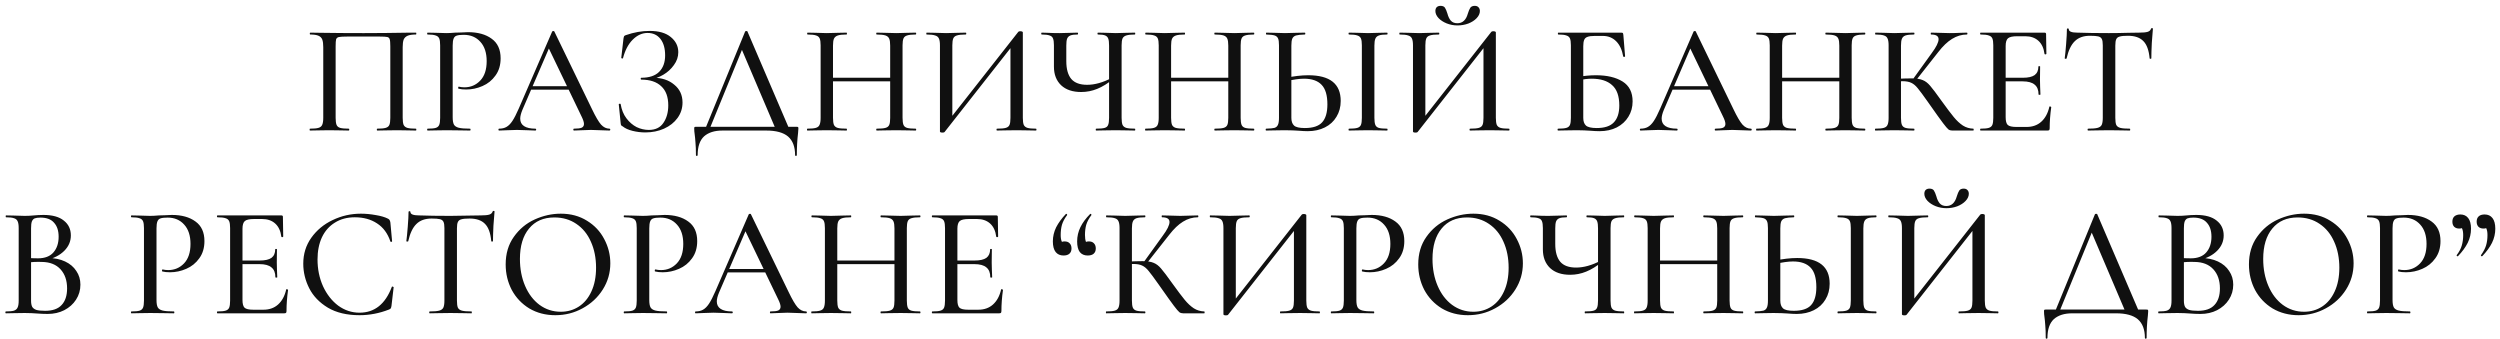 <?xml version="1.0" encoding="UTF-8"?> <svg xmlns="http://www.w3.org/2000/svg" width="383" height="52" viewBox="0 0 383 52" fill="none"><path d="M63.731 19.712C63.763 19.712 63.779 19.76 63.779 19.856C63.779 19.952 63.763 20 63.731 20C63.203 20 62.787 19.992 62.483 19.976L60.827 19.952L59.027 19.976C58.723 19.992 58.307 20 57.779 20C57.747 20 57.731 19.952 57.731 19.856C57.731 19.76 57.747 19.712 57.779 19.712C58.371 19.712 58.803 19.672 59.075 19.592C59.363 19.512 59.555 19.36 59.651 19.136C59.747 18.896 59.795 18.536 59.795 18.056V7.088C59.795 6.544 59.763 6.184 59.699 6.008C59.651 5.832 59.531 5.72 59.339 5.672C59.147 5.624 58.747 5.6 58.139 5.6H53.219C52.579 5.6 52.147 5.624 51.923 5.672C51.699 5.72 51.555 5.84 51.491 6.032C51.443 6.208 51.419 6.56 51.419 7.088V18.056C51.419 18.536 51.467 18.896 51.563 19.136C51.659 19.36 51.843 19.512 52.115 19.592C52.403 19.672 52.843 19.712 53.435 19.712C53.483 19.712 53.507 19.76 53.507 19.856C53.507 19.952 53.483 20 53.435 20C52.923 20 52.515 19.992 52.211 19.976L50.411 19.952L48.731 19.976C48.427 19.992 48.011 20 47.483 20C47.451 20 47.435 19.952 47.435 19.856C47.435 19.76 47.451 19.712 47.483 19.712C48.075 19.712 48.507 19.672 48.779 19.592C49.067 19.512 49.259 19.36 49.355 19.136C49.467 18.896 49.523 18.536 49.523 18.056V7.232C49.523 6.736 49.475 6.352 49.379 6.08C49.283 5.808 49.091 5.608 48.803 5.48C48.515 5.352 48.091 5.288 47.531 5.288C47.483 5.288 47.459 5.24 47.459 5.144C47.459 5.048 47.483 5 47.531 5C48.059 5 48.571 5.008 49.067 5.024C51.211 5.056 53.427 5.072 55.715 5.072C57.763 5.072 60.155 5.048 62.891 5H63.731C63.763 5 63.779 5.048 63.779 5.144C63.779 5.24 63.763 5.288 63.731 5.288C63.155 5.288 62.723 5.352 62.435 5.48C62.147 5.608 61.947 5.808 61.835 6.08C61.739 6.352 61.691 6.736 61.691 7.232V18.056C61.691 18.536 61.739 18.896 61.835 19.136C61.947 19.36 62.139 19.512 62.411 19.592C62.699 19.672 63.139 19.712 63.731 19.712ZM69.351 17.96C69.351 18.472 69.415 18.848 69.543 19.088C69.671 19.312 69.911 19.472 70.263 19.568C70.631 19.664 71.215 19.712 72.015 19.712C72.063 19.712 72.087 19.76 72.087 19.856C72.087 19.952 72.063 20 72.015 20C71.359 20 70.847 19.992 70.479 19.976L68.391 19.952L66.735 19.976C66.431 19.992 66.023 20 65.511 20C65.463 20 65.439 19.952 65.439 19.856C65.439 19.76 65.463 19.712 65.511 19.712C66.087 19.712 66.503 19.672 66.759 19.592C67.015 19.512 67.191 19.36 67.287 19.136C67.383 18.896 67.431 18.536 67.431 18.056V6.944C67.431 6.464 67.383 6.112 67.287 5.888C67.191 5.664 67.007 5.512 66.735 5.432C66.479 5.336 66.071 5.288 65.511 5.288C65.463 5.288 65.439 5.24 65.439 5.144C65.439 5.048 65.463 5 65.511 5L66.711 5.024C67.415 5.056 67.967 5.072 68.367 5.072C68.751 5.072 69.207 5.048 69.735 5C69.927 5 70.223 4.992 70.623 4.976C71.039 4.944 71.399 4.928 71.703 4.928C73.207 4.928 74.415 5.264 75.327 5.936C76.239 6.592 76.695 7.592 76.695 8.936C76.695 9.976 76.431 10.856 75.903 11.576C75.391 12.296 74.727 12.832 73.911 13.184C73.111 13.536 72.279 13.712 71.415 13.712C70.951 13.712 70.567 13.672 70.263 13.592C70.215 13.592 70.191 13.552 70.191 13.472C70.191 13.424 70.199 13.376 70.215 13.328C70.247 13.28 70.279 13.264 70.311 13.28C70.567 13.344 70.847 13.376 71.151 13.376C72.111 13.376 72.919 13.032 73.575 12.344C74.231 11.656 74.559 10.664 74.559 9.368C74.559 8.104 74.239 7.12 73.599 6.416C72.959 5.696 72.111 5.336 71.055 5.336C70.559 5.336 70.199 5.376 69.975 5.456C69.751 5.52 69.591 5.672 69.495 5.912C69.399 6.136 69.351 6.496 69.351 6.992V17.96ZM81.257 13.208H87.784L87.953 13.736H80.969L81.257 13.208ZM93.376 19.712C93.457 19.712 93.496 19.76 93.496 19.856C93.496 19.952 93.457 20 93.376 20C93.073 20 92.6 19.984 91.96 19.952C91.288 19.92 90.808 19.904 90.52 19.904C90.153 19.904 89.697 19.92 89.153 19.952C88.609 19.984 88.201 20 87.928 20C87.865 20 87.832 19.952 87.832 19.856C87.832 19.76 87.865 19.712 87.928 19.712C88.472 19.712 88.865 19.664 89.105 19.568C89.344 19.456 89.465 19.264 89.465 18.992C89.465 18.72 89.344 18.344 89.105 17.864L83.945 7.136L84.713 5.984L80.032 16.832C79.808 17.376 79.697 17.824 79.697 18.176C79.697 18.688 79.897 19.072 80.296 19.328C80.697 19.584 81.272 19.712 82.025 19.712C82.105 19.712 82.144 19.76 82.144 19.856C82.144 19.952 82.105 20 82.025 20C81.737 20 81.32 19.984 80.776 19.952C80.168 19.92 79.641 19.904 79.192 19.904C78.776 19.904 78.281 19.92 77.704 19.952C77.192 19.984 76.776 20 76.457 20C76.392 20 76.361 19.952 76.361 19.856C76.361 19.76 76.392 19.712 76.457 19.712C76.904 19.712 77.281 19.624 77.585 19.448C77.904 19.272 78.209 18.968 78.496 18.536C78.784 18.104 79.112 17.464 79.481 16.616L84.593 4.832C84.609 4.784 84.665 4.76 84.76 4.76C84.856 4.744 84.912 4.768 84.928 4.832L90.689 16.712C91.249 17.88 91.713 18.672 92.081 19.088C92.465 19.504 92.897 19.712 93.376 19.712ZM99.402 19.904C100.41 19.904 101.154 19.544 101.634 18.824C102.13 18.104 102.378 17.208 102.378 16.136C102.378 14.84 102.018 13.864 101.298 13.208C100.594 12.536 99.578 12.2 98.25 12.2C98.186 12.2 98.154 12.152 98.154 12.056C98.154 11.96 98.186 11.912 98.25 11.912C99.466 11.912 100.378 11.608 100.986 11C101.594 10.392 101.898 9.552 101.898 8.48C101.898 7.408 101.658 6.568 101.178 5.96C100.698 5.352 100.042 5.048 99.21 5.048C98.378 5.048 97.618 5.392 96.93 6.08C96.258 6.752 95.762 7.696 95.442 8.912C95.442 8.944 95.41 8.96 95.346 8.96C95.314 8.96 95.274 8.952 95.226 8.936C95.194 8.904 95.178 8.88 95.178 8.864L95.514 5.936C95.546 5.744 95.578 5.616 95.61 5.552C95.642 5.488 95.73 5.432 95.874 5.384C97.106 4.952 98.322 4.736 99.522 4.736C100.93 4.736 102.01 5.048 102.762 5.672C103.53 6.296 103.914 7.072 103.914 8C103.914 8.704 103.69 9.36 103.242 9.968C102.81 10.576 102.266 11.072 101.61 11.456C100.954 11.84 100.33 12.056 99.738 12.104L100.074 11.912C101.386 11.912 102.458 12.264 103.29 12.968C104.138 13.656 104.562 14.568 104.562 15.704C104.562 16.584 104.306 17.376 103.794 18.08C103.298 18.768 102.61 19.312 101.73 19.712C100.866 20.096 99.914 20.288 98.874 20.288C98.202 20.288 97.546 20.208 96.906 20.048C96.266 19.888 95.77 19.664 95.418 19.376C95.274 19.296 95.186 19.232 95.154 19.184C95.122 19.12 95.098 19 95.082 18.824L94.794 15.968C94.794 15.936 94.834 15.912 94.914 15.896C95.01 15.88 95.066 15.896 95.082 15.944C95.226 16.808 95.522 17.536 95.97 18.128C96.418 18.72 96.938 19.168 97.53 19.472C98.138 19.76 98.762 19.904 99.402 19.904ZM114.153 4.832C114.169 4.784 114.225 4.76 114.321 4.76C114.433 4.744 114.497 4.768 114.513 4.832L121.017 20H118.929L113.481 7.208L114.345 5.984L108.609 20H107.937L114.153 4.832ZM106.617 23.768C106.617 22.984 106.593 22.336 106.545 21.824C106.513 21.328 106.473 20.912 106.425 20.576C106.377 20.272 106.353 19.976 106.353 19.688C106.353 19.56 106.369 19.488 106.401 19.472C106.433 19.44 106.505 19.424 106.617 19.424H122.025C122.169 19.424 122.249 19.44 122.265 19.472C122.297 19.488 122.313 19.56 122.313 19.688C122.313 19.784 122.297 20.008 122.265 20.36C122.137 21.432 122.073 22.568 122.073 23.768C122.073 23.848 122.025 23.888 121.929 23.888C121.849 23.888 121.809 23.848 121.809 23.768C121.809 22.488 121.449 21.536 120.729 20.912C120.009 20.304 118.897 20 117.393 20H110.673C109.473 20 108.537 20.296 107.865 20.888C107.209 21.496 106.881 22.456 106.881 23.768C106.881 23.848 106.833 23.888 106.737 23.888C106.657 23.888 106.617 23.848 106.617 23.768ZM136.375 6.992C136.375 6.512 136.327 6.16 136.231 5.936C136.135 5.696 135.943 5.528 135.655 5.432C135.367 5.336 134.919 5.288 134.311 5.288C134.263 5.288 134.239 5.24 134.239 5.144C134.239 5.048 134.263 5 134.311 5L135.439 5.024C136.175 5.056 136.807 5.072 137.335 5.072C137.783 5.072 138.359 5.056 139.063 5.024L140.287 5C140.335 5 140.359 5.048 140.359 5.144C140.359 5.24 140.335 5.288 140.287 5.288C139.695 5.288 139.255 5.336 138.967 5.432C138.695 5.512 138.511 5.664 138.415 5.888C138.319 6.112 138.271 6.464 138.271 6.944V18.056C138.271 18.536 138.319 18.896 138.415 19.136C138.511 19.36 138.695 19.512 138.967 19.592C139.255 19.672 139.695 19.712 140.287 19.712C140.335 19.712 140.359 19.76 140.359 19.856C140.359 19.952 140.335 20 140.287 20C139.775 20 139.367 19.992 139.063 19.976L137.335 19.952L135.439 19.976C135.167 19.992 134.791 20 134.311 20C134.263 20 134.239 19.952 134.239 19.856C134.239 19.76 134.263 19.712 134.311 19.712C134.935 19.712 135.383 19.672 135.655 19.592C135.943 19.512 136.135 19.36 136.231 19.136C136.327 18.912 136.375 18.552 136.375 18.056V6.992ZM126.607 11.912H137.215V12.464H126.607V11.912ZM125.719 6.944C125.719 6.464 125.671 6.112 125.575 5.888C125.479 5.664 125.295 5.512 125.023 5.432C124.751 5.336 124.319 5.288 123.727 5.288C123.679 5.288 123.655 5.24 123.655 5.144C123.655 5.048 123.679 5 123.727 5L124.951 5.024C125.623 5.056 126.183 5.072 126.631 5.072C127.127 5.072 127.743 5.056 128.479 5.024L129.703 5C129.735 5 129.751 5.048 129.751 5.144C129.751 5.24 129.735 5.288 129.703 5.288C129.095 5.288 128.647 5.336 128.359 5.432C128.071 5.528 127.871 5.696 127.759 5.936C127.663 6.16 127.615 6.512 127.615 6.992V18.056C127.615 18.536 127.663 18.896 127.759 19.136C127.871 19.36 128.063 19.512 128.335 19.592C128.623 19.672 129.079 19.712 129.703 19.712C129.735 19.712 129.751 19.76 129.751 19.856C129.751 19.952 129.735 20 129.703 20C129.175 20 128.767 19.992 128.479 19.976L126.631 19.952L124.927 19.976C124.623 19.992 124.207 20 123.679 20C123.647 20 123.631 19.952 123.631 19.856C123.631 19.76 123.647 19.712 123.679 19.712C124.271 19.712 124.703 19.672 124.975 19.592C125.263 19.512 125.455 19.36 125.551 19.136C125.663 18.896 125.719 18.536 125.719 18.056V6.944ZM156.001 4.88C156.049 4.816 156.153 4.784 156.313 4.784C156.409 4.784 156.497 4.8 156.577 4.832C156.657 4.864 156.697 4.904 156.697 4.952V18.056C156.697 18.536 156.745 18.896 156.841 19.136C156.953 19.36 157.145 19.512 157.417 19.592C157.689 19.672 158.121 19.712 158.713 19.712C158.761 19.712 158.785 19.76 158.785 19.856C158.785 19.952 158.761 20 158.713 20C158.201 20 157.793 19.992 157.489 19.976L155.761 19.952L153.865 19.976C153.593 19.992 153.217 20 152.737 20C152.689 20 152.665 19.952 152.665 19.856C152.665 19.76 152.689 19.712 152.737 19.712C153.361 19.712 153.809 19.672 154.081 19.592C154.369 19.512 154.561 19.36 154.657 19.136C154.753 18.912 154.801 18.552 154.801 18.056V6.68H155.353L144.697 20.24C144.649 20.288 144.545 20.312 144.385 20.312C144.129 20.312 144.001 20.256 144.001 20.144V6.944C144.001 6.464 143.945 6.112 143.833 5.888C143.737 5.664 143.545 5.512 143.257 5.432C142.985 5.336 142.553 5.288 141.961 5.288C141.929 5.288 141.913 5.24 141.913 5.144C141.913 5.048 141.929 5 141.961 5L143.233 5.024C143.969 5.056 144.537 5.072 144.937 5.072C145.449 5.072 146.073 5.056 146.809 5.024L147.961 5C148.009 5 148.033 5.048 148.033 5.144C148.033 5.24 148.009 5.288 147.961 5.288C147.337 5.288 146.881 5.336 146.593 5.432C146.321 5.512 146.137 5.664 146.041 5.888C145.945 6.112 145.897 6.464 145.897 6.944V18.44H145.345L156.001 4.88ZM169.91 6.992C169.91 6.512 169.87 6.16 169.79 5.936C169.71 5.696 169.55 5.528 169.31 5.432C169.086 5.336 168.718 5.288 168.206 5.288C168.158 5.288 168.134 5.24 168.134 5.144C168.134 5.048 168.158 5 168.206 5L169.334 5.024C169.974 5.056 170.51 5.072 170.942 5.072C171.374 5.072 171.942 5.056 172.646 5.024L173.87 5C173.902 5 173.918 5.048 173.918 5.144C173.918 5.24 173.902 5.288 173.87 5.288C173.278 5.288 172.838 5.336 172.55 5.432C172.278 5.512 172.086 5.664 171.974 5.888C171.878 6.112 171.83 6.464 171.83 6.944V18.056C171.83 18.536 171.878 18.896 171.974 19.136C172.086 19.36 172.278 19.512 172.55 19.592C172.838 19.672 173.278 19.712 173.87 19.712C173.902 19.712 173.918 19.76 173.918 19.856C173.918 19.952 173.902 20 173.87 20C173.358 20 172.95 19.992 172.646 19.976L170.942 19.952L169.166 19.976C168.878 19.992 168.462 20 167.918 20C167.886 20 167.87 19.952 167.87 19.856C167.87 19.76 167.886 19.712 167.918 19.712C168.526 19.712 168.966 19.672 169.238 19.592C169.51 19.512 169.686 19.36 169.766 19.136C169.862 18.912 169.91 18.552 169.91 18.056V6.992ZM170.534 12.104C169.702 12.792 168.886 13.296 168.086 13.616C167.302 13.936 166.486 14.096 165.638 14.096C164.326 14.096 163.302 13.752 162.566 13.064C161.83 12.36 161.462 11.408 161.462 10.208V6.944C161.462 6.464 161.414 6.112 161.318 5.888C161.238 5.664 161.062 5.512 160.79 5.432C160.534 5.336 160.134 5.288 159.59 5.288C159.542 5.288 159.518 5.24 159.518 5.144C159.518 5.048 159.542 5 159.59 5C159.942 5 160.222 5.008 160.43 5.024C161.006 5.056 161.638 5.072 162.326 5.072C162.902 5.072 163.526 5.056 164.198 5.024L165.086 5C165.134 5 165.158 5.048 165.158 5.144C165.158 5.24 165.134 5.288 165.086 5.288C164.59 5.288 164.222 5.336 163.982 5.432C163.742 5.528 163.574 5.696 163.478 5.936C163.398 6.16 163.358 6.512 163.358 6.992V9.368C163.358 10.584 163.614 11.496 164.126 12.104C164.638 12.696 165.446 12.992 166.55 12.992C167.718 12.992 168.974 12.64 170.318 11.936L170.534 12.104ZM188.172 6.992C188.172 6.512 188.124 6.16 188.028 5.936C187.932 5.696 187.74 5.528 187.452 5.432C187.164 5.336 186.716 5.288 186.108 5.288C186.06 5.288 186.036 5.24 186.036 5.144C186.036 5.048 186.06 5 186.108 5L187.236 5.024C187.972 5.056 188.604 5.072 189.132 5.072C189.58 5.072 190.156 5.056 190.86 5.024L192.084 5C192.132 5 192.156 5.048 192.156 5.144C192.156 5.24 192.132 5.288 192.084 5.288C191.492 5.288 191.052 5.336 190.764 5.432C190.492 5.512 190.308 5.664 190.212 5.888C190.116 6.112 190.068 6.464 190.068 6.944V18.056C190.068 18.536 190.116 18.896 190.212 19.136C190.308 19.36 190.492 19.512 190.764 19.592C191.052 19.672 191.492 19.712 192.084 19.712C192.132 19.712 192.156 19.76 192.156 19.856C192.156 19.952 192.132 20 192.084 20C191.572 20 191.164 19.992 190.86 19.976L189.132 19.952L187.236 19.976C186.964 19.992 186.588 20 186.108 20C186.06 20 186.036 19.952 186.036 19.856C186.036 19.76 186.06 19.712 186.108 19.712C186.732 19.712 187.18 19.672 187.452 19.592C187.74 19.512 187.932 19.36 188.028 19.136C188.124 18.912 188.172 18.552 188.172 18.056V6.992ZM178.404 11.912H189.012V12.464H178.404V11.912ZM177.516 6.944C177.516 6.464 177.468 6.112 177.372 5.888C177.276 5.664 177.092 5.512 176.82 5.432C176.548 5.336 176.116 5.288 175.524 5.288C175.476 5.288 175.452 5.24 175.452 5.144C175.452 5.048 175.476 5 175.524 5L176.748 5.024C177.42 5.056 177.98 5.072 178.428 5.072C178.924 5.072 179.54 5.056 180.276 5.024L181.5 5C181.532 5 181.548 5.048 181.548 5.144C181.548 5.24 181.532 5.288 181.5 5.288C180.892 5.288 180.444 5.336 180.156 5.432C179.868 5.528 179.668 5.696 179.556 5.936C179.46 6.16 179.412 6.512 179.412 6.992V18.056C179.412 18.536 179.46 18.896 179.556 19.136C179.668 19.36 179.86 19.512 180.132 19.592C180.42 19.672 180.876 19.712 181.5 19.712C181.532 19.712 181.548 19.76 181.548 19.856C181.548 19.952 181.532 20 181.5 20C180.972 20 180.564 19.992 180.276 19.976L178.428 19.952L176.724 19.976C176.42 19.992 176.004 20 175.476 20C175.444 20 175.428 19.952 175.428 19.856C175.428 19.76 175.444 19.712 175.476 19.712C176.068 19.712 176.5 19.672 176.772 19.592C177.06 19.512 177.252 19.36 177.348 19.136C177.46 18.896 177.516 18.536 177.516 18.056V6.944ZM200.357 20.096C199.957 20.096 199.477 20.072 198.917 20.024C198.693 20.008 198.397 19.992 198.029 19.976C197.677 19.96 197.269 19.952 196.805 19.952L195.245 19.976C194.925 19.992 194.501 20 193.973 20C193.925 20 193.901 19.952 193.901 19.856C193.901 19.76 193.925 19.712 193.973 19.712C194.565 19.696 194.989 19.656 195.245 19.592C195.501 19.512 195.677 19.36 195.773 19.136C195.885 18.912 195.941 18.552 195.941 18.056V6.944C195.941 6.448 195.893 6.096 195.797 5.888C195.701 5.664 195.525 5.512 195.269 5.432C195.013 5.352 194.589 5.304 193.997 5.288C193.965 5.288 193.949 5.24 193.949 5.144C193.949 5.048 193.965 5 193.997 5L195.149 5.024C195.853 5.056 196.421 5.072 196.853 5.072C197.333 5.072 197.941 5.056 198.677 5.024L199.901 5C199.949 5 199.973 5.048 199.973 5.144C199.973 5.24 199.949 5.288 199.901 5.288C199.293 5.304 198.845 5.352 198.557 5.432C198.285 5.512 198.093 5.672 197.981 5.912C197.885 6.136 197.837 6.496 197.837 6.992V18.056C197.837 18.584 197.973 18.976 198.245 19.232C198.517 19.488 199.069 19.616 199.901 19.616C201.133 19.616 202.013 19.328 202.541 18.752C203.085 18.16 203.357 17.24 203.357 15.992C203.357 14.6 203.061 13.6 202.469 12.992C201.877 12.368 200.981 12.056 199.781 12.056C199.061 12.056 198.149 12.184 197.045 12.44L196.973 11.936C198.221 11.664 199.373 11.528 200.429 11.528C203.741 11.528 205.397 12.84 205.397 15.464C205.397 16.376 205.181 17.184 204.749 17.888C204.333 18.592 203.741 19.136 202.973 19.52C202.205 19.904 201.333 20.096 200.357 20.096ZM210.557 18.056C210.557 18.536 210.605 18.896 210.701 19.136C210.797 19.36 210.973 19.512 211.229 19.592C211.501 19.672 211.925 19.712 212.501 19.712C212.549 19.712 212.573 19.76 212.573 19.856C212.573 19.952 212.549 20 212.501 20C212.005 20 211.613 19.992 211.325 19.976L209.573 19.952L207.893 19.976C207.589 19.992 207.181 20 206.669 20C206.621 20 206.597 19.952 206.597 19.856C206.597 19.76 206.621 19.712 206.669 19.712C207.245 19.712 207.669 19.672 207.941 19.592C208.213 19.512 208.397 19.36 208.493 19.136C208.589 18.896 208.637 18.536 208.637 18.056V6.944C208.637 6.464 208.589 6.112 208.493 5.888C208.397 5.664 208.213 5.512 207.941 5.432C207.669 5.336 207.245 5.288 206.669 5.288C206.621 5.288 206.597 5.24 206.597 5.144C206.597 5.048 206.621 5 206.669 5L207.893 5.024C208.565 5.056 209.125 5.072 209.573 5.072C210.053 5.072 210.645 5.056 211.349 5.024L212.501 5C212.549 5 212.573 5.048 212.573 5.144C212.573 5.24 212.549 5.288 212.501 5.288C211.941 5.288 211.525 5.336 211.253 5.432C210.981 5.528 210.797 5.696 210.701 5.936C210.605 6.16 210.557 6.512 210.557 6.992V18.056ZM228.469 4.88C228.517 4.816 228.621 4.784 228.781 4.784C228.877 4.784 228.965 4.8 229.045 4.832C229.125 4.864 229.165 4.904 229.165 4.952V18.056C229.165 18.536 229.213 18.896 229.309 19.136C229.421 19.36 229.613 19.512 229.885 19.592C230.157 19.672 230.589 19.712 231.181 19.712C231.229 19.712 231.253 19.76 231.253 19.856C231.253 19.952 231.229 20 231.181 20C230.669 20 230.261 19.992 229.957 19.976L228.229 19.952L226.333 19.976C226.061 19.992 225.685 20 225.205 20C225.157 20 225.133 19.952 225.133 19.856C225.133 19.76 225.157 19.712 225.205 19.712C225.829 19.712 226.277 19.672 226.549 19.592C226.837 19.512 227.029 19.36 227.125 19.136C227.221 18.912 227.269 18.552 227.269 18.056V6.68H227.821L217.165 20.24C217.117 20.288 217.013 20.312 216.853 20.312C216.597 20.312 216.469 20.256 216.469 20.144V6.944C216.469 6.464 216.413 6.112 216.301 5.888C216.205 5.664 216.013 5.512 215.725 5.432C215.453 5.336 215.021 5.288 214.429 5.288C214.397 5.288 214.381 5.24 214.381 5.144C214.381 5.048 214.397 5 214.429 5L215.701 5.024C216.437 5.056 217.005 5.072 217.405 5.072C217.917 5.072 218.541 5.056 219.277 5.024L220.429 5C220.477 5 220.501 5.048 220.501 5.144C220.501 5.24 220.477 5.288 220.429 5.288C219.805 5.288 219.349 5.336 219.061 5.432C218.789 5.512 218.605 5.664 218.509 5.888C218.413 6.112 218.365 6.464 218.365 6.944V18.44H217.813L228.469 4.88ZM223.261 3.56C224.061 3.56 224.597 3.072 224.869 2.096C224.997 1.68 225.125 1.376 225.253 1.184C225.397 0.992 225.621 0.896 225.925 0.896C226.181 0.896 226.373 0.968 226.501 1.112C226.645 1.256 226.717 1.448 226.717 1.688C226.717 2.072 226.549 2.44 226.213 2.792C225.893 3.128 225.469 3.4 224.941 3.608C224.413 3.8 223.861 3.896 223.285 3.896C222.709 3.896 222.157 3.792 221.629 3.584C221.117 3.376 220.701 3.104 220.381 2.768C220.061 2.416 219.901 2.056 219.901 1.688C219.901 1.448 219.965 1.256 220.093 1.112C220.237 0.968 220.437 0.896 220.693 0.896C221.013 0.896 221.237 0.992 221.365 1.184C221.493 1.376 221.621 1.68 221.749 2.096C221.861 2.528 222.029 2.88 222.253 3.152C222.493 3.424 222.829 3.56 223.261 3.56ZM245.076 20.096C244.644 20.096 244.14 20.072 243.564 20.024C243.324 20.008 243.036 19.992 242.7 19.976C242.364 19.96 241.996 19.952 241.596 19.952L239.916 19.976C239.612 19.992 239.204 20 238.692 20C238.644 20 238.62 19.952 238.62 19.856C238.62 19.76 238.644 19.712 238.692 19.712C239.268 19.712 239.692 19.672 239.964 19.592C240.236 19.512 240.42 19.36 240.516 19.136C240.612 18.896 240.66 18.536 240.66 18.056V6.944C240.66 6.464 240.612 6.112 240.516 5.888C240.42 5.664 240.236 5.512 239.964 5.432C239.708 5.336 239.292 5.288 238.716 5.288C238.684 5.288 238.668 5.24 238.668 5.144C238.668 5.048 238.684 5 238.716 5H248.364C248.508 5 248.596 5.024 248.628 5.072C248.66 5.12 248.684 5.224 248.7 5.384L248.964 8.624C248.964 8.672 248.916 8.704 248.82 8.72C248.74 8.72 248.692 8.696 248.676 8.648C248.5 7.64 248.14 6.864 247.596 6.32C247.052 5.776 246.372 5.504 245.556 5.504H244.308C243.812 5.504 243.444 5.552 243.204 5.648C242.964 5.728 242.796 5.88 242.7 6.104C242.604 6.328 242.556 6.656 242.556 7.088V18.056C242.556 18.584 242.692 18.976 242.964 19.232C243.252 19.488 243.804 19.616 244.62 19.616C245.82 19.616 246.692 19.328 247.236 18.752C247.796 18.176 248.076 17.312 248.076 16.16C248.076 14.72 247.708 13.68 246.972 13.04C246.252 12.384 245.212 12.056 243.852 12.056C243.292 12.056 242.596 12.136 241.764 12.296L241.692 11.792C242.668 11.616 243.604 11.528 244.5 11.528C246.196 11.528 247.556 11.848 248.58 12.488C249.604 13.128 250.116 14.144 250.116 15.536C250.116 16.416 249.9 17.2 249.468 17.888C249.052 18.576 248.46 19.12 247.692 19.52C246.924 19.904 246.052 20.096 245.076 20.096ZM256.124 13.208H262.652L262.82 13.736H255.836L256.124 13.208ZM268.244 19.712C268.324 19.712 268.364 19.76 268.364 19.856C268.364 19.952 268.324 20 268.244 20C267.94 20 267.468 19.984 266.828 19.952C266.156 19.92 265.676 19.904 265.388 19.904C265.02 19.904 264.564 19.92 264.02 19.952C263.476 19.984 263.068 20 262.796 20C262.732 20 262.7 19.952 262.7 19.856C262.7 19.76 262.732 19.712 262.796 19.712C263.34 19.712 263.732 19.664 263.972 19.568C264.212 19.456 264.332 19.264 264.332 18.992C264.332 18.72 264.212 18.344 263.972 17.864L258.812 7.136L259.58 5.984L254.9 16.832C254.676 17.376 254.564 17.824 254.564 18.176C254.564 18.688 254.764 19.072 255.164 19.328C255.564 19.584 256.14 19.712 256.892 19.712C256.972 19.712 257.012 19.76 257.012 19.856C257.012 19.952 256.972 20 256.892 20C256.604 20 256.188 19.984 255.644 19.952C255.036 19.92 254.508 19.904 254.06 19.904C253.644 19.904 253.148 19.92 252.572 19.952C252.06 19.984 251.644 20 251.324 20C251.26 20 251.228 19.952 251.228 19.856C251.228 19.76 251.26 19.712 251.324 19.712C251.772 19.712 252.148 19.624 252.452 19.448C252.772 19.272 253.076 18.968 253.364 18.536C253.652 18.104 253.98 17.464 254.348 16.616L259.46 4.832C259.476 4.784 259.532 4.76 259.628 4.76C259.724 4.744 259.78 4.768 259.796 4.832L265.556 16.712C266.116 17.88 266.58 18.672 266.948 19.088C267.332 19.504 267.764 19.712 268.244 19.712ZM281.781 6.992C281.781 6.512 281.733 6.16 281.637 5.936C281.541 5.696 281.349 5.528 281.061 5.432C280.773 5.336 280.325 5.288 279.717 5.288C279.669 5.288 279.645 5.24 279.645 5.144C279.645 5.048 279.669 5 279.717 5L280.845 5.024C281.581 5.056 282.213 5.072 282.741 5.072C283.189 5.072 283.765 5.056 284.469 5.024L285.693 5C285.741 5 285.765 5.048 285.765 5.144C285.765 5.24 285.741 5.288 285.693 5.288C285.101 5.288 284.661 5.336 284.373 5.432C284.101 5.512 283.917 5.664 283.821 5.888C283.725 6.112 283.677 6.464 283.677 6.944V18.056C283.677 18.536 283.725 18.896 283.821 19.136C283.917 19.36 284.101 19.512 284.373 19.592C284.661 19.672 285.101 19.712 285.693 19.712C285.741 19.712 285.765 19.76 285.765 19.856C285.765 19.952 285.741 20 285.693 20C285.181 20 284.773 19.992 284.469 19.976L282.741 19.952L280.845 19.976C280.573 19.992 280.197 20 279.717 20C279.669 20 279.645 19.952 279.645 19.856C279.645 19.76 279.669 19.712 279.717 19.712C280.341 19.712 280.789 19.672 281.061 19.592C281.349 19.512 281.541 19.36 281.637 19.136C281.733 18.912 281.781 18.552 281.781 18.056V6.992ZM272.013 11.912H282.621V12.464H272.013V11.912ZM271.125 6.944C271.125 6.464 271.077 6.112 270.981 5.888C270.885 5.664 270.701 5.512 270.429 5.432C270.157 5.336 269.725 5.288 269.133 5.288C269.085 5.288 269.061 5.24 269.061 5.144C269.061 5.048 269.085 5 269.133 5L270.357 5.024C271.029 5.056 271.589 5.072 272.037 5.072C272.533 5.072 273.149 5.056 273.885 5.024L275.109 5C275.141 5 275.157 5.048 275.157 5.144C275.157 5.24 275.141 5.288 275.109 5.288C274.501 5.288 274.053 5.336 273.765 5.432C273.477 5.528 273.277 5.696 273.165 5.936C273.069 6.16 273.021 6.512 273.021 6.992V18.056C273.021 18.536 273.069 18.896 273.165 19.136C273.277 19.36 273.469 19.512 273.741 19.592C274.029 19.672 274.485 19.712 275.109 19.712C275.141 19.712 275.157 19.76 275.157 19.856C275.157 19.952 275.141 20 275.109 20C274.581 20 274.173 19.992 273.885 19.976L272.037 19.952L270.333 19.976C270.029 19.992 269.613 20 269.085 20C269.053 20 269.037 19.952 269.037 19.856C269.037 19.76 269.053 19.712 269.085 19.712C269.677 19.712 270.109 19.672 270.381 19.592C270.669 19.512 270.861 19.36 270.957 19.136C271.069 18.896 271.125 18.536 271.125 18.056V6.944ZM299.079 20C298.855 20 298.663 19.944 298.503 19.832C298.343 19.704 298.063 19.376 297.663 18.848C297.263 18.32 296.575 17.36 295.599 15.968L295.311 15.56C294.623 14.584 294.119 13.904 293.799 13.52C293.479 13.12 293.143 12.84 292.791 12.68C292.455 12.52 292.007 12.44 291.447 12.44C291.255 12.44 291.071 12.448 290.895 12.464C290.719 12.48 290.559 12.496 290.415 12.512L290.391 12.08C291.447 12.032 292.263 12.008 292.839 12.008C293.591 12.008 294.167 12.096 294.567 12.272C294.967 12.432 295.343 12.72 295.695 13.136C296.047 13.536 296.639 14.32 297.471 15.488C298.255 16.576 298.871 17.392 299.319 17.936C299.767 18.48 300.231 18.912 300.711 19.232C301.191 19.536 301.727 19.696 302.319 19.712C302.351 19.712 302.367 19.76 302.367 19.856C302.367 19.952 302.351 20 302.319 20H299.079ZM287.295 20C287.263 20 287.247 19.952 287.247 19.856C287.247 19.76 287.263 19.712 287.295 19.712C287.887 19.712 288.319 19.672 288.591 19.592C288.879 19.512 289.071 19.36 289.167 19.136C289.279 18.896 289.335 18.536 289.335 18.056V6.944C289.335 6.464 289.279 6.112 289.167 5.888C289.071 5.664 288.887 5.512 288.615 5.432C288.343 5.336 287.911 5.288 287.319 5.288C287.287 5.288 287.271 5.24 287.271 5.144C287.271 5.048 287.287 5 287.319 5L288.543 5.024C289.215 5.056 289.767 5.072 290.199 5.072C290.679 5.072 291.287 5.056 292.023 5.024L293.223 5C293.271 5 293.295 5.048 293.295 5.144C293.295 5.24 293.271 5.288 293.223 5.288C292.647 5.288 292.215 5.336 291.927 5.432C291.655 5.528 291.471 5.696 291.375 5.936C291.279 6.16 291.231 6.512 291.231 6.992V18.056C291.231 18.552 291.279 18.912 291.375 19.136C291.471 19.36 291.655 19.512 291.927 19.592C292.199 19.672 292.631 19.712 293.223 19.712C293.271 19.712 293.295 19.76 293.295 19.856C293.295 19.952 293.271 20 293.223 20C292.711 20 292.303 19.992 291.999 19.976L290.199 19.952L288.519 19.976C288.231 19.992 287.823 20 287.295 20ZM293.031 12.176L295.935 8.144C296.639 7.2 296.991 6.488 296.991 6.008C296.991 5.528 296.607 5.288 295.839 5.288C295.807 5.288 295.791 5.24 295.791 5.144C295.791 5.048 295.807 5 295.839 5L296.895 5.024C297.535 5.056 298.119 5.072 298.647 5.072C299.207 5.072 299.791 5.056 300.399 5.024L301.335 5C301.383 5 301.407 5.048 301.407 5.144C301.407 5.24 301.383 5.288 301.335 5.288C300.535 5.288 299.775 5.512 299.055 5.96C298.351 6.392 297.647 7.064 296.943 7.976L293.463 12.392L293.031 12.176ZM303.427 20C303.379 20 303.355 19.952 303.355 19.856C303.355 19.76 303.379 19.712 303.427 19.712C304.003 19.712 304.419 19.672 304.675 19.592C304.947 19.512 305.131 19.36 305.227 19.136C305.323 18.896 305.371 18.536 305.371 18.056V6.944C305.371 6.464 305.323 6.112 305.227 5.888C305.131 5.664 304.947 5.512 304.675 5.432C304.419 5.336 304.003 5.288 303.427 5.288C303.379 5.288 303.355 5.24 303.355 5.144C303.355 5.048 303.379 5 303.427 5H313.219C313.379 5 313.459 5.072 313.459 5.216L313.507 8.24C313.507 8.288 313.459 8.32 313.363 8.336C313.283 8.336 313.235 8.312 313.219 8.264C313.107 7.384 312.795 6.712 312.283 6.248C311.771 5.784 311.099 5.552 310.267 5.552H309.043C308.339 5.552 307.867 5.656 307.627 5.864C307.387 6.072 307.267 6.464 307.267 7.04V17.96C307.267 18.536 307.371 18.928 307.579 19.136C307.803 19.344 308.243 19.448 308.899 19.448H310.483C311.379 19.448 312.123 19.184 312.715 18.656C313.323 18.112 313.739 17.344 313.963 16.352C313.963 16.32 313.995 16.304 314.059 16.304C314.107 16.304 314.147 16.32 314.179 16.352C314.227 16.368 314.251 16.384 314.251 16.4C314.091 17.552 314.011 18.632 314.011 19.64C314.011 19.768 313.987 19.864 313.939 19.928C313.891 19.976 313.795 20 313.651 20H303.427ZM312.307 14.48C312.307 13.792 312.107 13.288 311.707 12.968C311.323 12.632 310.707 12.464 309.859 12.464H306.355V11.912H309.907C310.723 11.912 311.323 11.776 311.707 11.504C312.091 11.216 312.283 10.776 312.283 10.184C312.283 10.152 312.323 10.136 312.403 10.136C312.499 10.136 312.547 10.152 312.547 10.184L312.523 12.2L312.547 13.28C312.579 13.792 312.595 14.192 312.595 14.48C312.595 14.512 312.547 14.528 312.451 14.528C312.355 14.528 312.307 14.512 312.307 14.48ZM320.178 5.48C319.186 5.48 318.41 5.76 317.85 6.32C317.29 6.864 316.874 7.744 316.602 8.96C316.586 8.992 316.53 9.008 316.434 9.008C316.354 9.008 316.314 8.984 316.314 8.936C316.378 8.488 316.45 7.76 316.53 6.752C316.61 5.744 316.65 4.984 316.65 4.472C316.65 4.392 316.698 4.352 316.794 4.352C316.89 4.352 316.938 4.392 316.938 4.472C316.938 4.824 317.378 5 318.258 5C319.634 5.048 321.242 5.072 323.082 5.072C324.026 5.072 325.026 5.056 326.082 5.024L327.714 5C328.306 5 328.738 4.96 329.01 4.88C329.282 4.8 329.458 4.64 329.538 4.4C329.554 4.336 329.602 4.304 329.682 4.304C329.778 4.304 329.826 4.336 329.826 4.4C329.778 4.848 329.722 5.568 329.658 6.56C329.61 7.552 329.586 8.344 329.586 8.936C329.586 8.984 329.538 9.008 329.442 9.008C329.362 9.008 329.322 8.984 329.322 8.936C329.21 7.704 328.89 6.824 328.362 6.296C327.834 5.752 327.05 5.48 326.01 5.48C325.418 5.48 324.994 5.52 324.738 5.6C324.482 5.664 324.306 5.8 324.21 6.008C324.114 6.2 324.066 6.528 324.066 6.992V18.056C324.066 18.552 324.114 18.912 324.21 19.136C324.322 19.36 324.53 19.512 324.834 19.592C325.138 19.672 325.626 19.712 326.298 19.712C326.33 19.712 326.346 19.76 326.346 19.856C326.346 19.952 326.33 20 326.298 20C325.738 20 325.298 19.992 324.978 19.976L323.082 19.952L321.234 19.976C320.914 19.992 320.466 20 319.89 20C319.842 20 319.818 19.952 319.818 19.856C319.818 19.76 319.842 19.712 319.89 19.712C320.546 19.712 321.026 19.672 321.33 19.592C321.65 19.512 321.866 19.36 321.978 19.136C322.09 18.896 322.146 18.536 322.146 18.056V6.944C322.146 6.496 322.098 6.176 322.002 5.984C321.906 5.776 321.722 5.64 321.45 5.576C321.194 5.512 320.77 5.48 320.178 5.48ZM7.375 39.528C8.351 39.528 9.215 39.704 9.967 40.056C10.719 40.408 11.295 40.896 11.695 41.52C12.111 42.128 12.319 42.824 12.319 43.608C12.319 44.456 12.095 45.224 11.647 45.912C11.215 46.584 10.615 47.12 9.847 47.52C9.095 47.904 8.247 48.096 7.303 48.096C6.791 48.096 6.231 48.072 5.623 48.024C5.399 48.008 5.135 47.992 4.831 47.976C4.527 47.96 4.183 47.952 3.799 47.952L2.119 47.976C1.815 47.992 1.407 48 0.895 48C0.847 48 0.823 47.952 0.823 47.856C0.823 47.76 0.847 47.712 0.895 47.712C1.455 47.712 1.871 47.672 2.143 47.592C2.415 47.496 2.599 47.336 2.695 47.112C2.807 46.888 2.863 46.536 2.863 46.056V34.944C2.863 34.464 2.807 34.112 2.695 33.888C2.599 33.664 2.415 33.512 2.143 33.432C1.887 33.336 1.479 33.288 0.919 33.288C0.887 33.288 0.871 33.24 0.871 33.144C0.871 33.048 0.887 33 0.919 33L2.119 33.024C2.823 33.056 3.383 33.072 3.799 33.072C4.247 33.072 4.719 33.048 5.215 33C5.391 32.984 5.599 32.968 5.839 32.952C6.095 32.936 6.367 32.928 6.655 32.928C8.031 32.928 9.071 33.216 9.775 33.792C10.495 34.352 10.855 35.112 10.855 36.072C10.855 36.968 10.519 37.752 9.847 38.424C9.175 39.096 8.263 39.568 7.111 39.84L7.375 39.528ZM6.199 33.336C5.815 33.336 5.519 33.376 5.311 33.456C5.119 33.536 4.975 33.696 4.879 33.936C4.799 34.16 4.759 34.512 4.759 34.992V39.696L3.967 39.504C4.655 39.552 5.271 39.576 5.815 39.576C6.871 39.576 7.663 39.272 8.191 38.664C8.719 38.056 8.983 37.256 8.983 36.264C8.983 35.352 8.751 34.64 8.287 34.128C7.839 33.6 7.143 33.336 6.199 33.336ZM6.919 47.616C8.055 47.616 8.895 47.32 9.439 46.728C9.999 46.136 10.279 45.288 10.279 44.184C10.279 42.968 9.943 41.992 9.271 41.256C8.599 40.52 7.647 40.144 6.415 40.128C5.615 40.096 4.823 40.136 4.039 40.248L4.759 39.984V46.056C4.759 46.456 4.815 46.768 4.927 46.992C5.039 47.2 5.247 47.36 5.551 47.472C5.855 47.568 6.311 47.616 6.919 47.616ZM23.976 45.96C23.976 46.472 24.04 46.848 24.168 47.088C24.296 47.312 24.536 47.472 24.888 47.568C25.256 47.664 25.84 47.712 26.64 47.712C26.688 47.712 26.712 47.76 26.712 47.856C26.712 47.952 26.688 48 26.64 48C25.984 48 25.472 47.992 25.104 47.976L23.016 47.952L21.36 47.976C21.056 47.992 20.648 48 20.136 48C20.088 48 20.064 47.952 20.064 47.856C20.064 47.76 20.088 47.712 20.136 47.712C20.712 47.712 21.128 47.672 21.384 47.592C21.64 47.512 21.816 47.36 21.912 47.136C22.008 46.896 22.056 46.536 22.056 46.056V34.944C22.056 34.464 22.008 34.112 21.912 33.888C21.816 33.664 21.632 33.512 21.36 33.432C21.104 33.336 20.696 33.288 20.136 33.288C20.088 33.288 20.064 33.24 20.064 33.144C20.064 33.048 20.088 33 20.136 33L21.336 33.024C22.04 33.056 22.592 33.072 22.992 33.072C23.376 33.072 23.832 33.048 24.36 33C24.552 33 24.848 32.992 25.248 32.976C25.664 32.944 26.024 32.928 26.328 32.928C27.832 32.928 29.04 33.264 29.952 33.936C30.864 34.592 31.32 35.592 31.32 36.936C31.32 37.976 31.056 38.856 30.528 39.576C30.016 40.296 29.352 40.832 28.536 41.184C27.736 41.536 26.904 41.712 26.04 41.712C25.576 41.712 25.192 41.672 24.888 41.592C24.84 41.592 24.816 41.552 24.816 41.472C24.816 41.424 24.824 41.376 24.84 41.328C24.872 41.28 24.904 41.264 24.936 41.28C25.192 41.344 25.472 41.376 25.776 41.376C26.736 41.376 27.544 41.032 28.2 40.344C28.856 39.656 29.184 38.664 29.184 37.368C29.184 36.104 28.864 35.12 28.224 34.416C27.584 33.696 26.736 33.336 25.68 33.336C25.184 33.336 24.824 33.376 24.6 33.456C24.376 33.52 24.216 33.672 24.12 33.912C24.024 34.136 23.976 34.496 23.976 34.992V45.96ZM33.309 48C33.261 48 33.237 47.952 33.237 47.856C33.237 47.76 33.261 47.712 33.309 47.712C33.885 47.712 34.301 47.672 34.557 47.592C34.829 47.512 35.013 47.36 35.109 47.136C35.205 46.896 35.253 46.536 35.253 46.056V34.944C35.253 34.464 35.205 34.112 35.109 33.888C35.013 33.664 34.829 33.512 34.557 33.432C34.301 33.336 33.885 33.288 33.309 33.288C33.261 33.288 33.237 33.24 33.237 33.144C33.237 33.048 33.261 33 33.309 33H43.101C43.261 33 43.341 33.072 43.341 33.216L43.389 36.24C43.389 36.288 43.341 36.32 43.245 36.336C43.165 36.336 43.117 36.312 43.101 36.264C42.989 35.384 42.677 34.712 42.165 34.248C41.653 33.784 40.981 33.552 40.149 33.552H38.925C38.221 33.552 37.749 33.656 37.509 33.864C37.269 34.072 37.149 34.464 37.149 35.04V45.96C37.149 46.536 37.253 46.928 37.461 47.136C37.685 47.344 38.125 47.448 38.781 47.448H40.365C41.261 47.448 42.005 47.184 42.597 46.656C43.205 46.112 43.621 45.344 43.845 44.352C43.845 44.32 43.877 44.304 43.941 44.304C43.989 44.304 44.029 44.32 44.061 44.352C44.109 44.368 44.133 44.384 44.133 44.4C43.973 45.552 43.893 46.632 43.893 47.64C43.893 47.768 43.869 47.864 43.821 47.928C43.773 47.976 43.677 48 43.533 48H33.309ZM42.189 42.48C42.189 41.792 41.989 41.288 41.589 40.968C41.205 40.632 40.589 40.464 39.741 40.464H36.237V39.912H39.789C40.605 39.912 41.205 39.776 41.589 39.504C41.973 39.216 42.165 38.776 42.165 38.184C42.165 38.152 42.205 38.136 42.285 38.136C42.381 38.136 42.429 38.152 42.429 38.184L42.405 40.2L42.429 41.28C42.461 41.792 42.477 42.192 42.477 42.48C42.477 42.512 42.429 42.528 42.333 42.528C42.237 42.528 42.189 42.512 42.189 42.48ZM55.293 32.736C56.029 32.736 56.789 32.808 57.573 32.952C58.357 33.08 58.981 33.264 59.445 33.504C59.573 33.568 59.653 33.64 59.685 33.72C59.733 33.784 59.773 33.904 59.805 34.08L60.069 36.96C60.069 37.008 60.029 37.04 59.949 37.056C59.869 37.072 59.821 37.048 59.805 36.984C59.389 35.752 58.709 34.832 57.765 34.224C56.821 33.6 55.685 33.288 54.357 33.288C53.189 33.288 52.173 33.56 51.309 34.104C50.445 34.632 49.781 35.384 49.317 36.36C48.869 37.336 48.645 38.464 48.645 39.744C48.645 41.232 48.925 42.6 49.485 43.848C50.061 45.096 50.837 46.088 51.813 46.824C52.805 47.544 53.893 47.904 55.077 47.904C57.381 47.904 59.029 46.592 60.021 43.968C60.021 43.92 60.061 43.896 60.141 43.896C60.173 43.896 60.205 43.912 60.237 43.944C60.285 43.96 60.309 43.976 60.309 43.992L59.973 46.872C59.941 47.064 59.901 47.192 59.853 47.256C59.821 47.304 59.733 47.36 59.589 47.424C58.117 48 56.613 48.288 55.077 48.288C53.141 48.288 51.525 47.904 50.229 47.136C48.933 46.352 47.981 45.36 47.373 44.16C46.765 42.96 46.461 41.704 46.461 40.392C46.461 38.904 46.869 37.584 47.685 36.432C48.517 35.264 49.605 34.36 50.949 33.72C52.309 33.064 53.757 32.736 55.293 32.736ZM66.116 33.48C65.124 33.48 64.348 33.76 63.788 34.32C63.228 34.864 62.812 35.744 62.54 36.96C62.524 36.992 62.468 37.008 62.372 37.008C62.292 37.008 62.252 36.984 62.252 36.936C62.316 36.488 62.388 35.76 62.468 34.752C62.548 33.744 62.588 32.984 62.588 32.472C62.588 32.392 62.636 32.352 62.732 32.352C62.828 32.352 62.876 32.392 62.876 32.472C62.876 32.824 63.316 33 64.196 33C65.572 33.048 67.18 33.072 69.02 33.072C69.964 33.072 70.964 33.056 72.02 33.024L73.652 33C74.244 33 74.676 32.96 74.948 32.88C75.22 32.8 75.396 32.64 75.476 32.4C75.492 32.336 75.54 32.304 75.62 32.304C75.716 32.304 75.764 32.336 75.764 32.4C75.716 32.848 75.66 33.568 75.596 34.56C75.548 35.552 75.524 36.344 75.524 36.936C75.524 36.984 75.476 37.008 75.38 37.008C75.3 37.008 75.26 36.984 75.26 36.936C75.148 35.704 74.828 34.824 74.3 34.296C73.772 33.752 72.988 33.48 71.948 33.48C71.356 33.48 70.932 33.52 70.676 33.6C70.42 33.664 70.244 33.8 70.148 34.008C70.052 34.2 70.004 34.528 70.004 34.992V46.056C70.004 46.552 70.052 46.912 70.148 47.136C70.26 47.36 70.468 47.512 70.772 47.592C71.076 47.672 71.564 47.712 72.236 47.712C72.268 47.712 72.284 47.76 72.284 47.856C72.284 47.952 72.268 48 72.236 48C71.676 48 71.236 47.992 70.916 47.976L69.02 47.952L67.172 47.976C66.852 47.992 66.404 48 65.828 48C65.78 48 65.756 47.952 65.756 47.856C65.756 47.76 65.78 47.712 65.828 47.712C66.484 47.712 66.964 47.672 67.268 47.592C67.588 47.512 67.804 47.36 67.916 47.136C68.028 46.896 68.084 46.536 68.084 46.056V34.944C68.084 34.496 68.036 34.176 67.94 33.984C67.844 33.776 67.66 33.64 67.388 33.576C67.132 33.512 66.708 33.48 66.116 33.48ZM85.077 48.288C83.589 48.288 82.261 47.944 81.093 47.256C79.941 46.552 79.045 45.608 78.405 44.424C77.781 43.224 77.469 41.92 77.469 40.512C77.469 38.864 77.885 37.456 78.717 36.288C79.549 35.104 80.613 34.216 81.909 33.624C83.221 33.032 84.557 32.736 85.917 32.736C87.437 32.736 88.773 33.096 89.925 33.816C91.077 34.52 91.957 35.456 92.565 36.624C93.189 37.792 93.501 39.032 93.501 40.344C93.501 41.8 93.117 43.136 92.349 44.352C91.581 45.568 90.549 46.528 89.253 47.232C87.973 47.936 86.581 48.288 85.077 48.288ZM85.917 47.76C86.941 47.76 87.861 47.496 88.677 46.968C89.493 46.44 90.133 45.672 90.597 44.664C91.077 43.64 91.317 42.424 91.317 41.016C91.317 39.528 91.053 38.2 90.525 37.032C90.013 35.864 89.269 34.952 88.293 34.296C87.333 33.64 86.213 33.312 84.933 33.312C83.269 33.312 81.973 33.88 81.045 35.016C80.117 36.136 79.653 37.688 79.653 39.672C79.653 41.192 79.917 42.568 80.445 43.8C80.973 45.032 81.709 46 82.653 46.704C83.613 47.408 84.701 47.76 85.917 47.76ZM99.468 45.96C99.468 46.472 99.532 46.848 99.66 47.088C99.788 47.312 100.028 47.472 100.38 47.568C100.748 47.664 101.332 47.712 102.132 47.712C102.18 47.712 102.204 47.76 102.204 47.856C102.204 47.952 102.18 48 102.132 48C101.476 48 100.964 47.992 100.596 47.976L98.508 47.952L96.852 47.976C96.548 47.992 96.14 48 95.628 48C95.58 48 95.556 47.952 95.556 47.856C95.556 47.76 95.58 47.712 95.628 47.712C96.204 47.712 96.62 47.672 96.876 47.592C97.132 47.512 97.308 47.36 97.404 47.136C97.5 46.896 97.548 46.536 97.548 46.056V34.944C97.548 34.464 97.5 34.112 97.404 33.888C97.308 33.664 97.124 33.512 96.852 33.432C96.596 33.336 96.188 33.288 95.628 33.288C95.58 33.288 95.556 33.24 95.556 33.144C95.556 33.048 95.58 33 95.628 33L96.828 33.024C97.532 33.056 98.084 33.072 98.484 33.072C98.868 33.072 99.324 33.048 99.852 33C100.044 33 100.34 32.992 100.74 32.976C101.156 32.944 101.516 32.928 101.82 32.928C103.324 32.928 104.532 33.264 105.444 33.936C106.356 34.592 106.812 35.592 106.812 36.936C106.812 37.976 106.548 38.856 106.02 39.576C105.508 40.296 104.844 40.832 104.028 41.184C103.228 41.536 102.396 41.712 101.532 41.712C101.068 41.712 100.684 41.672 100.38 41.592C100.332 41.592 100.308 41.552 100.308 41.472C100.308 41.424 100.316 41.376 100.332 41.328C100.364 41.28 100.396 41.264 100.428 41.28C100.684 41.344 100.964 41.376 101.268 41.376C102.228 41.376 103.036 41.032 103.692 40.344C104.348 39.656 104.676 38.664 104.676 37.368C104.676 36.104 104.356 35.12 103.716 34.416C103.076 33.696 102.228 33.336 101.172 33.336C100.676 33.336 100.316 33.376 100.092 33.456C99.868 33.52 99.708 33.672 99.612 33.912C99.516 34.136 99.468 34.496 99.468 34.992V45.96ZM111.374 41.208H117.902L118.07 41.736H111.086L111.374 41.208ZM123.494 47.712C123.574 47.712 123.614 47.76 123.614 47.856C123.614 47.952 123.574 48 123.494 48C123.19 48 122.718 47.984 122.078 47.952C121.406 47.92 120.926 47.904 120.638 47.904C120.27 47.904 119.814 47.92 119.27 47.952C118.726 47.984 118.318 48 118.046 48C117.982 48 117.95 47.952 117.95 47.856C117.95 47.76 117.982 47.712 118.046 47.712C118.59 47.712 118.982 47.664 119.222 47.568C119.462 47.456 119.582 47.264 119.582 46.992C119.582 46.72 119.462 46.344 119.222 45.864L114.062 35.136L114.83 33.984L110.15 44.832C109.926 45.376 109.814 45.824 109.814 46.176C109.814 46.688 110.014 47.072 110.414 47.328C110.814 47.584 111.39 47.712 112.142 47.712C112.222 47.712 112.262 47.76 112.262 47.856C112.262 47.952 112.222 48 112.142 48C111.854 48 111.438 47.984 110.894 47.952C110.286 47.92 109.758 47.904 109.31 47.904C108.894 47.904 108.398 47.92 107.822 47.952C107.31 47.984 106.894 48 106.574 48C106.51 48 106.478 47.952 106.478 47.856C106.478 47.76 106.51 47.712 106.574 47.712C107.022 47.712 107.398 47.624 107.702 47.448C108.022 47.272 108.326 46.968 108.614 46.536C108.902 46.104 109.23 45.464 109.598 44.616L114.71 32.832C114.726 32.784 114.782 32.76 114.878 32.76C114.974 32.744 115.03 32.768 115.046 32.832L120.806 44.712C121.366 45.88 121.83 46.672 122.198 47.088C122.582 47.504 123.014 47.712 123.494 47.712ZM137.031 34.992C137.031 34.512 136.983 34.16 136.887 33.936C136.791 33.696 136.599 33.528 136.311 33.432C136.023 33.336 135.575 33.288 134.967 33.288C134.919 33.288 134.895 33.24 134.895 33.144C134.895 33.048 134.919 33 134.967 33L136.095 33.024C136.831 33.056 137.463 33.072 137.991 33.072C138.439 33.072 139.015 33.056 139.719 33.024L140.943 33C140.991 33 141.015 33.048 141.015 33.144C141.015 33.24 140.991 33.288 140.943 33.288C140.351 33.288 139.911 33.336 139.623 33.432C139.351 33.512 139.167 33.664 139.071 33.888C138.975 34.112 138.927 34.464 138.927 34.944V46.056C138.927 46.536 138.975 46.896 139.071 47.136C139.167 47.36 139.351 47.512 139.623 47.592C139.911 47.672 140.351 47.712 140.943 47.712C140.991 47.712 141.015 47.76 141.015 47.856C141.015 47.952 140.991 48 140.943 48C140.431 48 140.023 47.992 139.719 47.976L137.991 47.952L136.095 47.976C135.823 47.992 135.447 48 134.967 48C134.919 48 134.895 47.952 134.895 47.856C134.895 47.76 134.919 47.712 134.967 47.712C135.591 47.712 136.039 47.672 136.311 47.592C136.599 47.512 136.791 47.36 136.887 47.136C136.983 46.912 137.031 46.552 137.031 46.056V34.992ZM127.263 39.912H137.871V40.464H127.263V39.912ZM126.375 34.944C126.375 34.464 126.327 34.112 126.231 33.888C126.135 33.664 125.951 33.512 125.679 33.432C125.407 33.336 124.975 33.288 124.383 33.288C124.335 33.288 124.311 33.24 124.311 33.144C124.311 33.048 124.335 33 124.383 33L125.607 33.024C126.279 33.056 126.839 33.072 127.287 33.072C127.783 33.072 128.399 33.056 129.135 33.024L130.359 33C130.391 33 130.407 33.048 130.407 33.144C130.407 33.24 130.391 33.288 130.359 33.288C129.751 33.288 129.303 33.336 129.015 33.432C128.727 33.528 128.527 33.696 128.415 33.936C128.319 34.16 128.271 34.512 128.271 34.992V46.056C128.271 46.536 128.319 46.896 128.415 47.136C128.527 47.36 128.719 47.512 128.991 47.592C129.279 47.672 129.735 47.712 130.359 47.712C130.391 47.712 130.407 47.76 130.407 47.856C130.407 47.952 130.391 48 130.359 48C129.831 48 129.423 47.992 129.135 47.976L127.287 47.952L125.583 47.976C125.279 47.992 124.863 48 124.335 48C124.303 48 124.287 47.952 124.287 47.856C124.287 47.76 124.303 47.712 124.335 47.712C124.927 47.712 125.359 47.672 125.631 47.592C125.919 47.512 126.111 47.36 126.207 47.136C126.319 46.896 126.375 46.536 126.375 46.056V34.944ZM142.833 48C142.785 48 142.761 47.952 142.761 47.856C142.761 47.76 142.785 47.712 142.833 47.712C143.409 47.712 143.825 47.672 144.081 47.592C144.353 47.512 144.537 47.36 144.633 47.136C144.729 46.896 144.777 46.536 144.777 46.056V34.944C144.777 34.464 144.729 34.112 144.633 33.888C144.537 33.664 144.353 33.512 144.081 33.432C143.825 33.336 143.409 33.288 142.833 33.288C142.785 33.288 142.761 33.24 142.761 33.144C142.761 33.048 142.785 33 142.833 33H152.625C152.785 33 152.865 33.072 152.865 33.216L152.913 36.24C152.913 36.288 152.865 36.32 152.769 36.336C152.689 36.336 152.641 36.312 152.625 36.264C152.513 35.384 152.201 34.712 151.689 34.248C151.177 33.784 150.505 33.552 149.673 33.552H148.449C147.745 33.552 147.273 33.656 147.033 33.864C146.793 34.072 146.673 34.464 146.673 35.04V45.96C146.673 46.536 146.777 46.928 146.985 47.136C147.209 47.344 147.649 47.448 148.305 47.448H149.889C150.785 47.448 151.529 47.184 152.121 46.656C152.729 46.112 153.145 45.344 153.369 44.352C153.369 44.32 153.401 44.304 153.465 44.304C153.513 44.304 153.553 44.32 153.585 44.352C153.633 44.368 153.657 44.384 153.657 44.4C153.497 45.552 153.417 46.632 153.417 47.64C153.417 47.768 153.393 47.864 153.345 47.928C153.297 47.976 153.201 48 153.057 48H142.833ZM151.713 42.48C151.713 41.792 151.513 41.288 151.113 40.968C150.729 40.632 150.113 40.464 149.265 40.464H145.761V39.912H149.313C150.129 39.912 150.729 39.776 151.113 39.504C151.497 39.216 151.689 38.776 151.689 38.184C151.689 38.152 151.729 38.136 151.809 38.136C151.905 38.136 151.953 38.152 151.953 38.184L151.929 40.2L151.953 41.28C151.985 41.792 152.001 42.192 152.001 42.48C152.001 42.512 151.953 42.528 151.857 42.528C151.761 42.528 151.713 42.512 151.713 42.48ZM162.93 39.144C162.418 39.144 162.018 38.968 161.73 38.616C161.442 38.248 161.298 37.704 161.298 36.984C161.298 36.232 161.466 35.512 161.802 34.824C162.154 34.136 162.65 33.456 163.29 32.784C163.306 32.768 163.33 32.76 163.362 32.76C163.41 32.76 163.442 32.784 163.458 32.832C163.49 32.864 163.498 32.904 163.482 32.952C163.098 33.464 162.834 33.96 162.69 34.44C162.562 34.904 162.498 35.424 162.498 36C162.498 36.432 162.554 36.768 162.666 37.008C162.778 37.248 162.93 37.464 163.122 37.656L162.21 37.824C162.194 37.552 162.266 37.344 162.426 37.2C162.602 37.056 162.826 36.984 163.098 36.984C163.434 36.984 163.69 37.08 163.866 37.272C164.058 37.464 164.154 37.728 164.154 38.064C164.154 38.416 164.042 38.688 163.818 38.88C163.61 39.056 163.314 39.144 162.93 39.144ZM166.626 39.144C166.114 39.144 165.714 38.968 165.426 38.616C165.154 38.248 165.018 37.704 165.018 36.984C165.018 36.216 165.186 35.488 165.522 34.8C165.858 34.112 166.354 33.44 167.01 32.784C167.026 32.768 167.05 32.76 167.082 32.76C167.13 32.76 167.162 32.784 167.178 32.832C167.21 32.864 167.218 32.904 167.202 32.952C166.818 33.464 166.554 33.96 166.41 34.44C166.282 34.904 166.218 35.424 166.218 36C166.218 36.432 166.266 36.776 166.362 37.032C166.474 37.272 166.626 37.48 166.818 37.656L165.93 37.824C165.914 37.552 165.986 37.344 166.146 37.2C166.306 37.056 166.53 36.984 166.818 36.984C167.154 36.984 167.41 37.08 167.586 37.272C167.778 37.464 167.874 37.728 167.874 38.064C167.874 38.416 167.762 38.688 167.538 38.88C167.33 39.056 167.026 39.144 166.626 39.144ZM181.258 48C181.034 48 180.842 47.944 180.682 47.832C180.522 47.704 180.242 47.376 179.842 46.848C179.442 46.32 178.754 45.36 177.778 43.968L177.49 43.56C176.802 42.584 176.298 41.904 175.978 41.52C175.658 41.12 175.322 40.84 174.97 40.68C174.634 40.52 174.186 40.44 173.626 40.44C173.434 40.44 173.25 40.448 173.074 40.464C172.898 40.48 172.738 40.496 172.594 40.512L172.57 40.08C173.626 40.032 174.442 40.008 175.018 40.008C175.77 40.008 176.346 40.096 176.746 40.272C177.146 40.432 177.522 40.72 177.874 41.136C178.226 41.536 178.818 42.32 179.65 43.488C180.434 44.576 181.05 45.392 181.498 45.936C181.946 46.48 182.41 46.912 182.89 47.232C183.37 47.536 183.906 47.696 184.498 47.712C184.53 47.712 184.546 47.76 184.546 47.856C184.546 47.952 184.53 48 184.498 48H181.258ZM169.474 48C169.442 48 169.426 47.952 169.426 47.856C169.426 47.76 169.442 47.712 169.474 47.712C170.066 47.712 170.498 47.672 170.77 47.592C171.058 47.512 171.25 47.36 171.346 47.136C171.458 46.896 171.514 46.536 171.514 46.056V34.944C171.514 34.464 171.458 34.112 171.346 33.888C171.25 33.664 171.066 33.512 170.794 33.432C170.522 33.336 170.09 33.288 169.498 33.288C169.466 33.288 169.45 33.24 169.45 33.144C169.45 33.048 169.466 33 169.498 33L170.722 33.024C171.394 33.056 171.946 33.072 172.378 33.072C172.858 33.072 173.466 33.056 174.202 33.024L175.402 33C175.45 33 175.474 33.048 175.474 33.144C175.474 33.24 175.45 33.288 175.402 33.288C174.826 33.288 174.394 33.336 174.106 33.432C173.834 33.528 173.65 33.696 173.554 33.936C173.458 34.16 173.41 34.512 173.41 34.992V46.056C173.41 46.552 173.458 46.912 173.554 47.136C173.65 47.36 173.834 47.512 174.106 47.592C174.378 47.672 174.81 47.712 175.402 47.712C175.45 47.712 175.474 47.76 175.474 47.856C175.474 47.952 175.45 48 175.402 48C174.89 48 174.482 47.992 174.178 47.976L172.378 47.952L170.698 47.976C170.41 47.992 170.002 48 169.474 48ZM175.21 40.176L178.114 36.144C178.818 35.2 179.17 34.488 179.17 34.008C179.17 33.528 178.786 33.288 178.018 33.288C177.986 33.288 177.97 33.24 177.97 33.144C177.97 33.048 177.986 33 178.018 33L179.074 33.024C179.714 33.056 180.298 33.072 180.826 33.072C181.386 33.072 181.97 33.056 182.578 33.024L183.514 33C183.562 33 183.586 33.048 183.586 33.144C183.586 33.24 183.562 33.288 183.514 33.288C182.714 33.288 181.954 33.512 181.234 33.96C180.53 34.392 179.826 35.064 179.122 35.976L175.642 40.392L175.21 40.176ZM199.43 32.88C199.478 32.816 199.582 32.784 199.742 32.784C199.838 32.784 199.926 32.8 200.006 32.832C200.086 32.864 200.126 32.904 200.126 32.952V46.056C200.126 46.536 200.174 46.896 200.27 47.136C200.382 47.36 200.574 47.512 200.846 47.592C201.118 47.672 201.55 47.712 202.142 47.712C202.19 47.712 202.214 47.76 202.214 47.856C202.214 47.952 202.19 48 202.142 48C201.63 48 201.222 47.992 200.918 47.976L199.19 47.952L197.294 47.976C197.022 47.992 196.646 48 196.166 48C196.118 48 196.094 47.952 196.094 47.856C196.094 47.76 196.118 47.712 196.166 47.712C196.79 47.712 197.238 47.672 197.51 47.592C197.798 47.512 197.99 47.36 198.086 47.136C198.182 46.912 198.23 46.552 198.23 46.056V34.68H198.782L188.126 48.24C188.078 48.288 187.974 48.312 187.814 48.312C187.558 48.312 187.43 48.256 187.43 48.144V34.944C187.43 34.464 187.374 34.112 187.262 33.888C187.166 33.664 186.974 33.512 186.686 33.432C186.414 33.336 185.982 33.288 185.39 33.288C185.358 33.288 185.342 33.24 185.342 33.144C185.342 33.048 185.358 33 185.39 33L186.662 33.024C187.398 33.056 187.966 33.072 188.366 33.072C188.878 33.072 189.502 33.056 190.238 33.024L191.39 33C191.438 33 191.462 33.048 191.462 33.144C191.462 33.24 191.438 33.288 191.39 33.288C190.766 33.288 190.31 33.336 190.022 33.432C189.75 33.512 189.566 33.664 189.47 33.888C189.374 34.112 189.326 34.464 189.326 34.944V46.44H188.774L199.43 32.88ZM207.796 45.96C207.796 46.472 207.86 46.848 207.988 47.088C208.116 47.312 208.356 47.472 208.708 47.568C209.076 47.664 209.66 47.712 210.46 47.712C210.508 47.712 210.532 47.76 210.532 47.856C210.532 47.952 210.508 48 210.46 48C209.804 48 209.292 47.992 208.924 47.976L206.836 47.952L205.18 47.976C204.876 47.992 204.468 48 203.956 48C203.908 48 203.884 47.952 203.884 47.856C203.884 47.76 203.908 47.712 203.956 47.712C204.532 47.712 204.948 47.672 205.204 47.592C205.46 47.512 205.636 47.36 205.732 47.136C205.828 46.896 205.876 46.536 205.876 46.056V34.944C205.876 34.464 205.828 34.112 205.732 33.888C205.636 33.664 205.452 33.512 205.18 33.432C204.924 33.336 204.516 33.288 203.956 33.288C203.908 33.288 203.884 33.24 203.884 33.144C203.884 33.048 203.908 33 203.956 33L205.156 33.024C205.86 33.056 206.412 33.072 206.812 33.072C207.196 33.072 207.652 33.048 208.18 33C208.372 33 208.668 32.992 209.068 32.976C209.484 32.944 209.844 32.928 210.148 32.928C211.652 32.928 212.86 33.264 213.772 33.936C214.684 34.592 215.14 35.592 215.14 36.936C215.14 37.976 214.876 38.856 214.348 39.576C213.836 40.296 213.172 40.832 212.356 41.184C211.556 41.536 210.724 41.712 209.86 41.712C209.396 41.712 209.012 41.672 208.708 41.592C208.66 41.592 208.636 41.552 208.636 41.472C208.636 41.424 208.644 41.376 208.66 41.328C208.692 41.28 208.724 41.264 208.756 41.28C209.012 41.344 209.292 41.376 209.596 41.376C210.556 41.376 211.364 41.032 212.02 40.344C212.676 39.656 213.004 38.664 213.004 37.368C213.004 36.104 212.684 35.12 212.044 34.416C211.404 33.696 210.556 33.336 209.5 33.336C209.004 33.336 208.644 33.376 208.42 33.456C208.196 33.52 208.036 33.672 207.94 33.912C207.844 34.136 207.796 34.496 207.796 34.992V45.96ZM224.882 48.288C223.394 48.288 222.066 47.944 220.898 47.256C219.746 46.552 218.85 45.608 218.21 44.424C217.586 43.224 217.274 41.92 217.274 40.512C217.274 38.864 217.69 37.456 218.522 36.288C219.354 35.104 220.418 34.216 221.714 33.624C223.026 33.032 224.362 32.736 225.722 32.736C227.242 32.736 228.578 33.096 229.73 33.816C230.882 34.52 231.762 35.456 232.37 36.624C232.994 37.792 233.306 39.032 233.306 40.344C233.306 41.8 232.922 43.136 232.154 44.352C231.386 45.568 230.354 46.528 229.058 47.232C227.778 47.936 226.386 48.288 224.882 48.288ZM225.722 47.76C226.746 47.76 227.666 47.496 228.482 46.968C229.298 46.44 229.938 45.672 230.402 44.664C230.882 43.64 231.122 42.424 231.122 41.016C231.122 39.528 230.858 38.2 230.33 37.032C229.818 35.864 229.074 34.952 228.098 34.296C227.138 33.64 226.018 33.312 224.738 33.312C223.074 33.312 221.778 33.88 220.85 35.016C219.922 36.136 219.458 37.688 219.458 39.672C219.458 41.192 219.722 42.568 220.25 43.8C220.778 45.032 221.514 46 222.458 46.704C223.418 47.408 224.506 47.76 225.722 47.76ZM244.817 34.992C244.817 34.512 244.777 34.16 244.697 33.936C244.617 33.696 244.457 33.528 244.217 33.432C243.993 33.336 243.625 33.288 243.113 33.288C243.065 33.288 243.041 33.24 243.041 33.144C243.041 33.048 243.065 33 243.113 33L244.241 33.024C244.881 33.056 245.417 33.072 245.849 33.072C246.281 33.072 246.849 33.056 247.553 33.024L248.777 33C248.809 33 248.825 33.048 248.825 33.144C248.825 33.24 248.809 33.288 248.777 33.288C248.185 33.288 247.745 33.336 247.457 33.432C247.185 33.512 246.993 33.664 246.881 33.888C246.785 34.112 246.737 34.464 246.737 34.944V46.056C246.737 46.536 246.785 46.896 246.881 47.136C246.993 47.36 247.185 47.512 247.457 47.592C247.745 47.672 248.185 47.712 248.777 47.712C248.809 47.712 248.825 47.76 248.825 47.856C248.825 47.952 248.809 48 248.777 48C248.265 48 247.857 47.992 247.553 47.976L245.849 47.952L244.073 47.976C243.785 47.992 243.369 48 242.825 48C242.793 48 242.777 47.952 242.777 47.856C242.777 47.76 242.793 47.712 242.825 47.712C243.433 47.712 243.873 47.672 244.145 47.592C244.417 47.512 244.593 47.36 244.673 47.136C244.769 46.912 244.817 46.552 244.817 46.056V34.992ZM245.441 40.104C244.609 40.792 243.793 41.296 242.993 41.616C242.209 41.936 241.393 42.096 240.545 42.096C239.233 42.096 238.209 41.752 237.473 41.064C236.737 40.36 236.369 39.408 236.369 38.208V34.944C236.369 34.464 236.321 34.112 236.225 33.888C236.145 33.664 235.969 33.512 235.697 33.432C235.441 33.336 235.041 33.288 234.497 33.288C234.449 33.288 234.425 33.24 234.425 33.144C234.425 33.048 234.449 33 234.497 33C234.849 33 235.129 33.008 235.337 33.024C235.913 33.056 236.545 33.072 237.233 33.072C237.809 33.072 238.433 33.056 239.105 33.024L239.993 33C240.041 33 240.065 33.048 240.065 33.144C240.065 33.24 240.041 33.288 239.993 33.288C239.497 33.288 239.129 33.336 238.889 33.432C238.649 33.528 238.481 33.696 238.385 33.936C238.305 34.16 238.265 34.512 238.265 34.992V37.368C238.265 38.584 238.521 39.496 239.033 40.104C239.545 40.696 240.353 40.992 241.457 40.992C242.625 40.992 243.881 40.64 245.225 39.936L245.441 40.104ZM263.078 34.992C263.078 34.512 263.03 34.16 262.934 33.936C262.838 33.696 262.646 33.528 262.358 33.432C262.07 33.336 261.622 33.288 261.014 33.288C260.966 33.288 260.942 33.24 260.942 33.144C260.942 33.048 260.966 33 261.014 33L262.142 33.024C262.878 33.056 263.51 33.072 264.038 33.072C264.486 33.072 265.062 33.056 265.766 33.024L266.99 33C267.038 33 267.062 33.048 267.062 33.144C267.062 33.24 267.038 33.288 266.99 33.288C266.398 33.288 265.958 33.336 265.67 33.432C265.398 33.512 265.214 33.664 265.118 33.888C265.022 34.112 264.974 34.464 264.974 34.944V46.056C264.974 46.536 265.022 46.896 265.118 47.136C265.214 47.36 265.398 47.512 265.67 47.592C265.958 47.672 266.398 47.712 266.99 47.712C267.038 47.712 267.062 47.76 267.062 47.856C267.062 47.952 267.038 48 266.99 48C266.478 48 266.07 47.992 265.766 47.976L264.038 47.952L262.142 47.976C261.87 47.992 261.494 48 261.014 48C260.966 48 260.942 47.952 260.942 47.856C260.942 47.76 260.966 47.712 261.014 47.712C261.638 47.712 262.086 47.672 262.358 47.592C262.646 47.512 262.838 47.36 262.934 47.136C263.03 46.912 263.078 46.552 263.078 46.056V34.992ZM253.31 39.912H263.918V40.464H253.31V39.912ZM252.422 34.944C252.422 34.464 252.374 34.112 252.278 33.888C252.182 33.664 251.998 33.512 251.726 33.432C251.454 33.336 251.022 33.288 250.43 33.288C250.382 33.288 250.358 33.24 250.358 33.144C250.358 33.048 250.382 33 250.43 33L251.654 33.024C252.326 33.056 252.886 33.072 253.334 33.072C253.83 33.072 254.446 33.056 255.182 33.024L256.406 33C256.438 33 256.454 33.048 256.454 33.144C256.454 33.24 256.438 33.288 256.406 33.288C255.798 33.288 255.35 33.336 255.062 33.432C254.774 33.528 254.574 33.696 254.462 33.936C254.366 34.16 254.318 34.512 254.318 34.992V46.056C254.318 46.536 254.366 46.896 254.462 47.136C254.574 47.36 254.766 47.512 255.038 47.592C255.326 47.672 255.782 47.712 256.406 47.712C256.438 47.712 256.454 47.76 256.454 47.856C256.454 47.952 256.438 48 256.406 48C255.878 48 255.47 47.992 255.182 47.976L253.334 47.952L251.63 47.976C251.326 47.992 250.91 48 250.382 48C250.35 48 250.334 47.952 250.334 47.856C250.334 47.76 250.35 47.712 250.382 47.712C250.974 47.712 251.406 47.672 251.678 47.592C251.966 47.512 252.158 47.36 252.254 47.136C252.366 46.896 252.422 46.536 252.422 46.056V34.944ZM275.264 48.096C274.864 48.096 274.384 48.072 273.824 48.024C273.6 48.008 273.304 47.992 272.936 47.976C272.584 47.96 272.176 47.952 271.712 47.952L270.152 47.976C269.832 47.992 269.408 48 268.88 48C268.832 48 268.808 47.952 268.808 47.856C268.808 47.76 268.832 47.712 268.88 47.712C269.472 47.696 269.896 47.656 270.152 47.592C270.408 47.512 270.584 47.36 270.68 47.136C270.792 46.912 270.848 46.552 270.848 46.056V34.944C270.848 34.448 270.8 34.096 270.704 33.888C270.608 33.664 270.432 33.512 270.176 33.432C269.92 33.352 269.496 33.304 268.904 33.288C268.872 33.288 268.856 33.24 268.856 33.144C268.856 33.048 268.872 33 268.904 33L270.056 33.024C270.76 33.056 271.328 33.072 271.76 33.072C272.24 33.072 272.848 33.056 273.584 33.024L274.808 33C274.856 33 274.88 33.048 274.88 33.144C274.88 33.24 274.856 33.288 274.808 33.288C274.2 33.304 273.752 33.352 273.464 33.432C273.192 33.512 273 33.672 272.888 33.912C272.792 34.136 272.744 34.496 272.744 34.992V46.056C272.744 46.584 272.88 46.976 273.152 47.232C273.424 47.488 273.976 47.616 274.808 47.616C276.04 47.616 276.92 47.328 277.448 46.752C277.992 46.16 278.264 45.24 278.264 43.992C278.264 42.6 277.968 41.6 277.376 40.992C276.784 40.368 275.888 40.056 274.688 40.056C273.968 40.056 273.056 40.184 271.952 40.44L271.88 39.936C273.128 39.664 274.28 39.528 275.336 39.528C278.648 39.528 280.304 40.84 280.304 43.464C280.304 44.376 280.088 45.184 279.656 45.888C279.24 46.592 278.648 47.136 277.88 47.52C277.112 47.904 276.24 48.096 275.264 48.096ZM285.464 46.056C285.464 46.536 285.512 46.896 285.608 47.136C285.704 47.36 285.88 47.512 286.136 47.592C286.408 47.672 286.832 47.712 287.408 47.712C287.456 47.712 287.48 47.76 287.48 47.856C287.48 47.952 287.456 48 287.408 48C286.912 48 286.52 47.992 286.232 47.976L284.48 47.952L282.8 47.976C282.496 47.992 282.088 48 281.576 48C281.528 48 281.504 47.952 281.504 47.856C281.504 47.76 281.528 47.712 281.576 47.712C282.152 47.712 282.576 47.672 282.848 47.592C283.12 47.512 283.304 47.36 283.4 47.136C283.496 46.896 283.544 46.536 283.544 46.056V34.944C283.544 34.464 283.496 34.112 283.4 33.888C283.304 33.664 283.12 33.512 282.848 33.432C282.576 33.336 282.152 33.288 281.576 33.288C281.528 33.288 281.504 33.24 281.504 33.144C281.504 33.048 281.528 33 281.576 33L282.8 33.024C283.472 33.056 284.032 33.072 284.48 33.072C284.96 33.072 285.552 33.056 286.256 33.024L287.408 33C287.456 33 287.48 33.048 287.48 33.144C287.48 33.24 287.456 33.288 287.408 33.288C286.848 33.288 286.432 33.336 286.16 33.432C285.888 33.528 285.704 33.696 285.608 33.936C285.512 34.16 285.464 34.512 285.464 34.992V46.056ZM303.376 32.88C303.424 32.816 303.528 32.784 303.688 32.784C303.784 32.784 303.872 32.8 303.952 32.832C304.032 32.864 304.072 32.904 304.072 32.952V46.056C304.072 46.536 304.12 46.896 304.216 47.136C304.328 47.36 304.52 47.512 304.792 47.592C305.064 47.672 305.496 47.712 306.088 47.712C306.136 47.712 306.16 47.76 306.16 47.856C306.16 47.952 306.136 48 306.088 48C305.576 48 305.168 47.992 304.864 47.976L303.136 47.952L301.24 47.976C300.968 47.992 300.592 48 300.112 48C300.064 48 300.04 47.952 300.04 47.856C300.04 47.76 300.064 47.712 300.112 47.712C300.736 47.712 301.184 47.672 301.456 47.592C301.744 47.512 301.936 47.36 302.032 47.136C302.128 46.912 302.176 46.552 302.176 46.056V34.68H302.728L292.072 48.24C292.024 48.288 291.92 48.312 291.76 48.312C291.504 48.312 291.376 48.256 291.376 48.144V34.944C291.376 34.464 291.32 34.112 291.208 33.888C291.112 33.664 290.92 33.512 290.632 33.432C290.36 33.336 289.928 33.288 289.336 33.288C289.304 33.288 289.288 33.24 289.288 33.144C289.288 33.048 289.304 33 289.336 33L290.608 33.024C291.344 33.056 291.912 33.072 292.312 33.072C292.824 33.072 293.448 33.056 294.184 33.024L295.336 33C295.384 33 295.408 33.048 295.408 33.144C295.408 33.24 295.384 33.288 295.336 33.288C294.712 33.288 294.256 33.336 293.968 33.432C293.696 33.512 293.512 33.664 293.416 33.888C293.32 34.112 293.272 34.464 293.272 34.944V46.44H292.72L303.376 32.88ZM298.168 31.56C298.968 31.56 299.504 31.072 299.776 30.096C299.904 29.68 300.032 29.376 300.16 29.184C300.304 28.992 300.528 28.896 300.832 28.896C301.088 28.896 301.28 28.968 301.408 29.112C301.552 29.256 301.624 29.448 301.624 29.688C301.624 30.072 301.456 30.44 301.12 30.792C300.8 31.128 300.376 31.4 299.848 31.608C299.32 31.8 298.768 31.896 298.192 31.896C297.616 31.896 297.064 31.792 296.536 31.584C296.024 31.376 295.608 31.104 295.288 30.768C294.968 30.416 294.808 30.056 294.808 29.688C294.808 29.448 294.872 29.256 295 29.112C295.144 28.968 295.344 28.896 295.6 28.896C295.92 28.896 296.144 28.992 296.272 29.184C296.4 29.376 296.528 29.68 296.656 30.096C296.768 30.528 296.936 30.88 297.16 31.152C297.4 31.424 297.736 31.56 298.168 31.56ZM320.942 32.832C320.958 32.784 321.014 32.76 321.11 32.76C321.222 32.744 321.286 32.768 321.302 32.832L327.806 48H325.718L320.27 35.208L321.134 33.984L315.398 48H314.726L320.942 32.832ZM313.406 51.768C313.406 50.984 313.382 50.336 313.334 49.824C313.302 49.328 313.262 48.912 313.214 48.576C313.166 48.272 313.142 47.976 313.142 47.688C313.142 47.56 313.158 47.488 313.19 47.472C313.222 47.44 313.294 47.424 313.406 47.424H328.814C328.958 47.424 329.038 47.44 329.054 47.472C329.086 47.488 329.102 47.56 329.102 47.688C329.102 47.784 329.086 48.008 329.054 48.36C328.926 49.432 328.862 50.568 328.862 51.768C328.862 51.848 328.814 51.888 328.718 51.888C328.638 51.888 328.598 51.848 328.598 51.768C328.598 50.488 328.238 49.536 327.518 48.912C326.798 48.304 325.686 48 324.182 48H317.462C316.262 48 315.326 48.296 314.654 48.888C313.998 49.496 313.67 50.456 313.67 51.768C313.67 51.848 313.622 51.888 313.526 51.888C313.446 51.888 313.406 51.848 313.406 51.768ZM337.188 39.528C338.164 39.528 339.028 39.704 339.78 40.056C340.532 40.408 341.108 40.896 341.508 41.52C341.924 42.128 342.132 42.824 342.132 43.608C342.132 44.456 341.908 45.224 341.46 45.912C341.028 46.584 340.428 47.12 339.66 47.52C338.908 47.904 338.06 48.096 337.116 48.096C336.604 48.096 336.044 48.072 335.436 48.024C335.212 48.008 334.948 47.992 334.644 47.976C334.34 47.96 333.996 47.952 333.612 47.952L331.932 47.976C331.628 47.992 331.22 48 330.708 48C330.66 48 330.636 47.952 330.636 47.856C330.636 47.76 330.66 47.712 330.708 47.712C331.268 47.712 331.684 47.672 331.956 47.592C332.228 47.496 332.412 47.336 332.508 47.112C332.62 46.888 332.676 46.536 332.676 46.056V34.944C332.676 34.464 332.62 34.112 332.508 33.888C332.412 33.664 332.228 33.512 331.956 33.432C331.7 33.336 331.292 33.288 330.732 33.288C330.7 33.288 330.684 33.24 330.684 33.144C330.684 33.048 330.7 33 330.732 33L331.932 33.024C332.636 33.056 333.196 33.072 333.612 33.072C334.06 33.072 334.532 33.048 335.028 33C335.204 32.984 335.412 32.968 335.652 32.952C335.908 32.936 336.18 32.928 336.468 32.928C337.844 32.928 338.884 33.216 339.588 33.792C340.308 34.352 340.668 35.112 340.668 36.072C340.668 36.968 340.332 37.752 339.66 38.424C338.988 39.096 338.076 39.568 336.924 39.84L337.188 39.528ZM336.012 33.336C335.628 33.336 335.332 33.376 335.124 33.456C334.932 33.536 334.788 33.696 334.692 33.936C334.612 34.16 334.572 34.512 334.572 34.992V39.696L333.78 39.504C334.468 39.552 335.084 39.576 335.628 39.576C336.684 39.576 337.476 39.272 338.004 38.664C338.532 38.056 338.796 37.256 338.796 36.264C338.796 35.352 338.564 34.64 338.1 34.128C337.652 33.6 336.956 33.336 336.012 33.336ZM336.732 47.616C337.868 47.616 338.708 47.32 339.252 46.728C339.812 46.136 340.092 45.288 340.092 44.184C340.092 42.968 339.756 41.992 339.084 41.256C338.412 40.52 337.46 40.144 336.228 40.128C335.428 40.096 334.636 40.136 333.852 40.248L334.572 39.984V46.056C334.572 46.456 334.628 46.768 334.74 46.992C334.852 47.2 335.06 47.36 335.364 47.472C335.668 47.568 336.124 47.616 336.732 47.616ZM352.147 48.288C350.659 48.288 349.331 47.944 348.163 47.256C347.011 46.552 346.115 45.608 345.475 44.424C344.851 43.224 344.539 41.92 344.539 40.512C344.539 38.864 344.955 37.456 345.787 36.288C346.619 35.104 347.683 34.216 348.979 33.624C350.291 33.032 351.627 32.736 352.987 32.736C354.507 32.736 355.843 33.096 356.995 33.816C358.147 34.52 359.027 35.456 359.635 36.624C360.259 37.792 360.571 39.032 360.571 40.344C360.571 41.8 360.187 43.136 359.419 44.352C358.651 45.568 357.619 46.528 356.323 47.232C355.043 47.936 353.651 48.288 352.147 48.288ZM352.987 47.76C354.011 47.76 354.931 47.496 355.747 46.968C356.563 46.44 357.203 45.672 357.667 44.664C358.147 43.64 358.387 42.424 358.387 41.016C358.387 39.528 358.123 38.2 357.595 37.032C357.083 35.864 356.339 34.952 355.363 34.296C354.403 33.64 353.283 33.312 352.003 33.312C350.339 33.312 349.043 33.88 348.115 35.016C347.187 36.136 346.723 37.688 346.723 39.672C346.723 41.192 346.987 42.568 347.515 43.8C348.043 45.032 348.779 46 349.723 46.704C350.683 47.408 351.771 47.76 352.987 47.76ZM366.538 45.96C366.538 46.472 366.602 46.848 366.73 47.088C366.858 47.312 367.098 47.472 367.45 47.568C367.818 47.664 368.402 47.712 369.202 47.712C369.25 47.712 369.274 47.76 369.274 47.856C369.274 47.952 369.25 48 369.202 48C368.546 48 368.034 47.992 367.666 47.976L365.578 47.952L363.922 47.976C363.618 47.992 363.21 48 362.698 48C362.65 48 362.626 47.952 362.626 47.856C362.626 47.76 362.65 47.712 362.698 47.712C363.274 47.712 363.69 47.672 363.946 47.592C364.202 47.512 364.378 47.36 364.474 47.136C364.57 46.896 364.618 46.536 364.618 46.056V34.944C364.618 34.464 364.57 34.112 364.474 33.888C364.378 33.664 364.194 33.512 363.922 33.432C363.666 33.336 363.258 33.288 362.698 33.288C362.65 33.288 362.626 33.24 362.626 33.144C362.626 33.048 362.65 33 362.698 33L363.898 33.024C364.602 33.056 365.154 33.072 365.554 33.072C365.938 33.072 366.394 33.048 366.922 33C367.114 33 367.41 32.992 367.81 32.976C368.226 32.944 368.586 32.928 368.89 32.928C370.394 32.928 371.602 33.264 372.514 33.936C373.426 34.592 373.882 35.592 373.882 36.936C373.882 37.976 373.618 38.856 373.09 39.576C372.578 40.296 371.914 40.832 371.098 41.184C370.298 41.536 369.466 41.712 368.602 41.712C368.138 41.712 367.754 41.672 367.45 41.592C367.402 41.592 367.378 41.552 367.378 41.472C367.378 41.424 367.386 41.376 367.402 41.328C367.434 41.28 367.466 41.264 367.498 41.28C367.754 41.344 368.034 41.376 368.338 41.376C369.298 41.376 370.106 41.032 370.762 40.344C371.418 39.656 371.746 38.664 371.746 37.368C371.746 36.104 371.426 35.12 370.786 34.416C370.146 33.696 369.298 33.336 368.242 33.336C367.746 33.336 367.386 33.376 367.162 33.456C366.938 33.52 366.778 33.672 366.682 33.912C366.586 34.136 366.538 34.496 366.538 34.992V45.96ZM380.648 32.856C381.16 32.856 381.56 33.04 381.848 33.408C382.136 33.776 382.28 34.32 382.28 35.04C382.28 35.792 382.112 36.512 381.776 37.2C381.44 37.872 380.944 38.552 380.288 39.24C380.272 39.256 380.248 39.264 380.216 39.264C380.168 39.264 380.128 39.24 380.096 39.192C380.064 39.144 380.064 39.104 380.096 39.072C380.464 38.56 380.72 38.072 380.864 37.608C381.008 37.128 381.08 36.6 381.08 36.024C381.08 35.592 381.024 35.256 380.912 35.016C380.8 34.76 380.648 34.536 380.456 34.344L381.368 34.176C381.384 34.448 381.304 34.656 381.128 34.8C380.968 34.944 380.752 35.016 380.48 35.016C380.144 35.016 379.88 34.92 379.688 34.728C379.512 34.536 379.424 34.28 379.424 33.96C379.424 33.608 379.528 33.336 379.736 33.144C379.944 32.952 380.248 32.856 380.648 32.856ZM376.928 32.856C377.44 32.856 377.84 33.04 378.128 33.408C378.416 33.776 378.56 34.32 378.56 35.04C378.56 35.792 378.392 36.512 378.056 37.2C377.72 37.872 377.224 38.552 376.568 39.24C376.552 39.256 376.528 39.264 376.496 39.264C376.448 39.264 376.408 39.24 376.376 39.192C376.344 39.144 376.344 39.104 376.376 39.072C376.76 38.56 377.016 38.072 377.144 37.608C377.288 37.128 377.36 36.6 377.36 36.024C377.36 35.592 377.304 35.256 377.192 35.016C377.08 34.76 376.928 34.536 376.736 34.344L377.648 34.176C377.664 34.448 377.584 34.656 377.408 34.8C377.248 34.944 377.032 35.016 376.76 35.016C376.424 35.016 376.16 34.92 375.968 34.728C375.792 34.536 375.704 34.28 375.704 33.96C375.704 33.608 375.808 33.336 376.016 33.144C376.24 32.952 376.544 32.856 376.928 32.856Z" fill="#101010"></path></svg> 